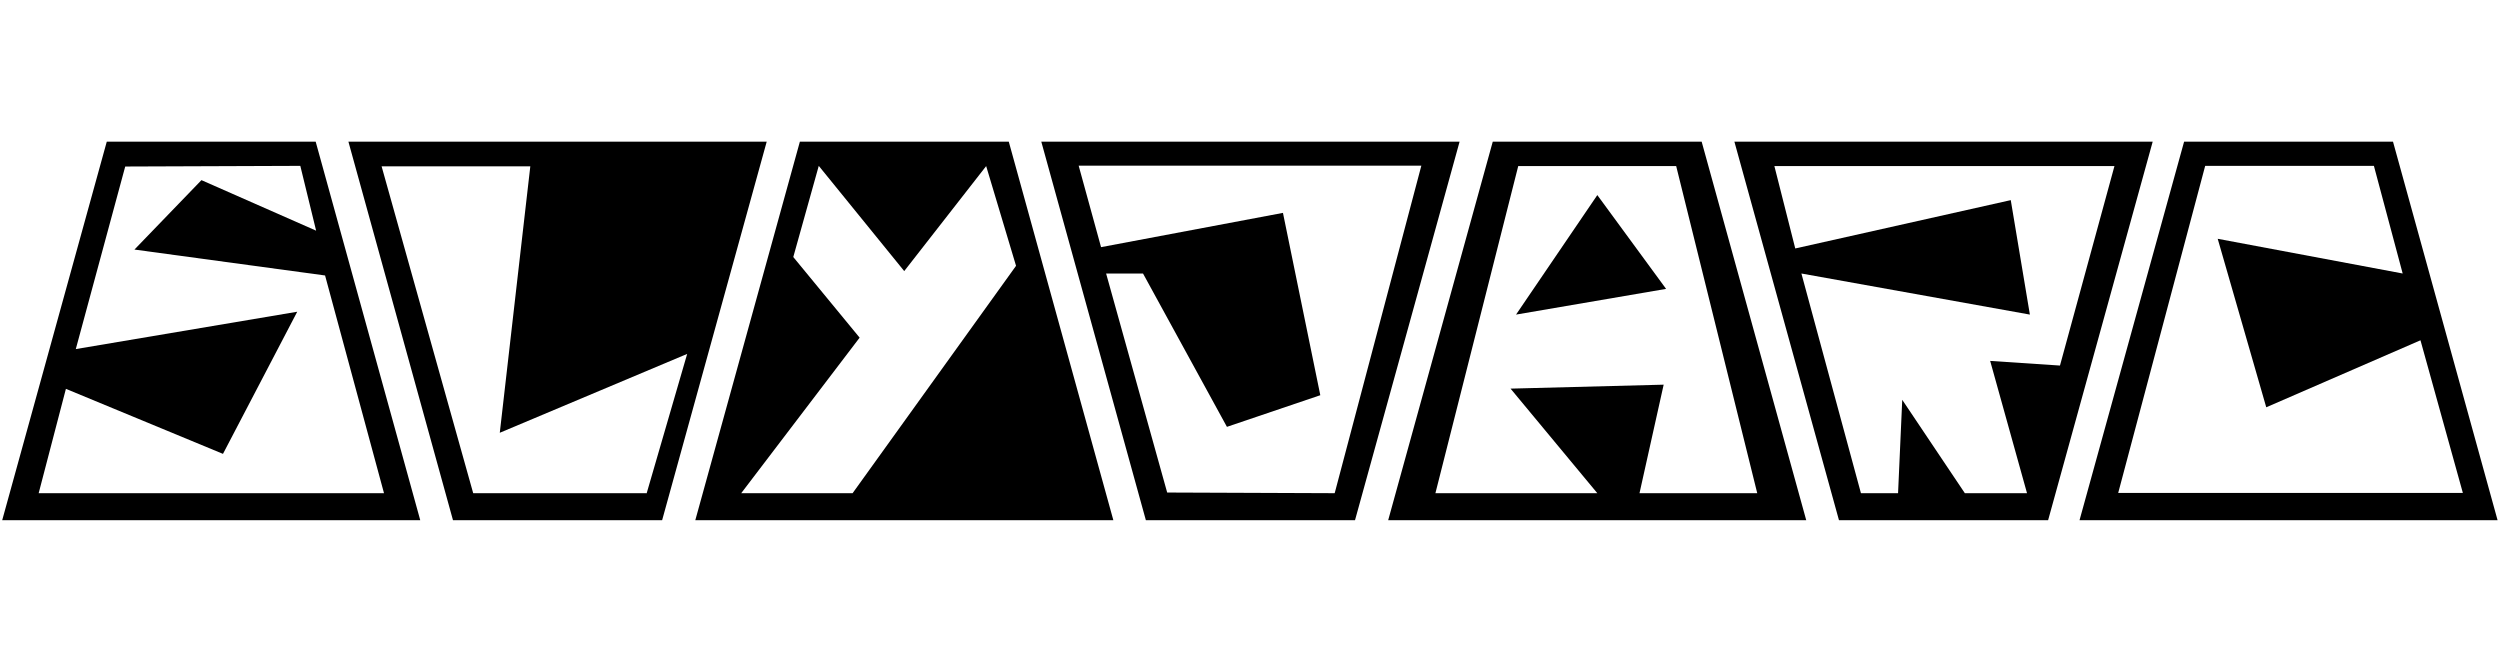 <?xml version="1.0" encoding="UTF-8"?>
<svg id="Ebene_1" xmlns="http://www.w3.org/2000/svg" version="1.1" viewBox="0 0 1138 300">
  <!-- Generator: Adobe Illustrator 29.0.0, SVG Export Plug-In . SVG Version: 2.1.0 Build 186)  -->
  <defs>
    <style>
      .st0 {
        fill-rule: evenodd;
      }
    </style>
  </defs>
  <path class="st0" d="M48.6,64.5L1,236.8h190.3l-47.6-172.3H48.6ZM148,125.5l26.8,99H17.6l12.4-47.5,71.5,29.6,33.8-64.7-100.8,17,22.5-83.1,79.7-.3,7.2,29.5-52.2-23-30.5,31.6,86.8,11.8Z"/>
  <path class="st0" d="M158.6,64.5l47.6,172.3h95.2l47.6-172.3h-190.3ZM294.5,224.5h-79.1l-41.7-148.8h67.7c0-.1-13.9,121.3-13.9,121.3l85.3-35.9-18.4,63.3Z"/>
  <path class="st0" d="M364.1,64.5l-47.6,172.3h190.3l-47.6-172.3h-95.2ZM388.1,224.5h-50.7l53.9-70.8-30.2-36.7,11.6-41.5,38.9,47.9,37.3-47.8,13.6,45.4-74.4,103.5Z"/>
  <path class="st0" d="M474,64.5l47.6,172.3h95.2l47.6-172.3h-190.3ZM607.5,224.5l-76.2-.3-27.8-99.7h16.8l38.2,69.8,42.5-14.4-17-83-82.8,15.6-10.2-37.1h156l-39.4,148.9Z"/>
  <path class="st0" d="M789.5,64.5l47.6,172.3h95.2l47.6-172.3h-190.3ZM905.9,164.2l16.8,60.3h-28.3l-28.5-42.5-1.9,42.5h-16.9l-27.1-100,104,18.7-8.7-52.1-98.1,22-9.5-37.5h154.8c0,0-24.8,90.8-24.8,90.8l-31.7-2.1Z"/>
  <polygon class="st0" points="690.1 143.2 758.4 131.5 727.1 88.8 690.1 143.2"/>
  <path class="st0" d="M679.5,64.5l-47.6,172.3h190.3l-47.6-172.3h-95.2ZM746.3,224.5l11-49.4-69.7,1.8,39.5,47.6h-73.7l37.7-148.9h71.9l36.9,148.9h-53.7Z"/>
  <path class="st0" d="M1089.4,64.5h-95.2l-47.6,172.3h190.3l-47.6-172.3ZM1003.9,75.5h76.7c0,0,13.1,49,13.1,49l-84.2-15.8,22.1,76.7,70.2-30.5,19.3,69.5h-156.9l39.6-148.9Z"/>
</svg>